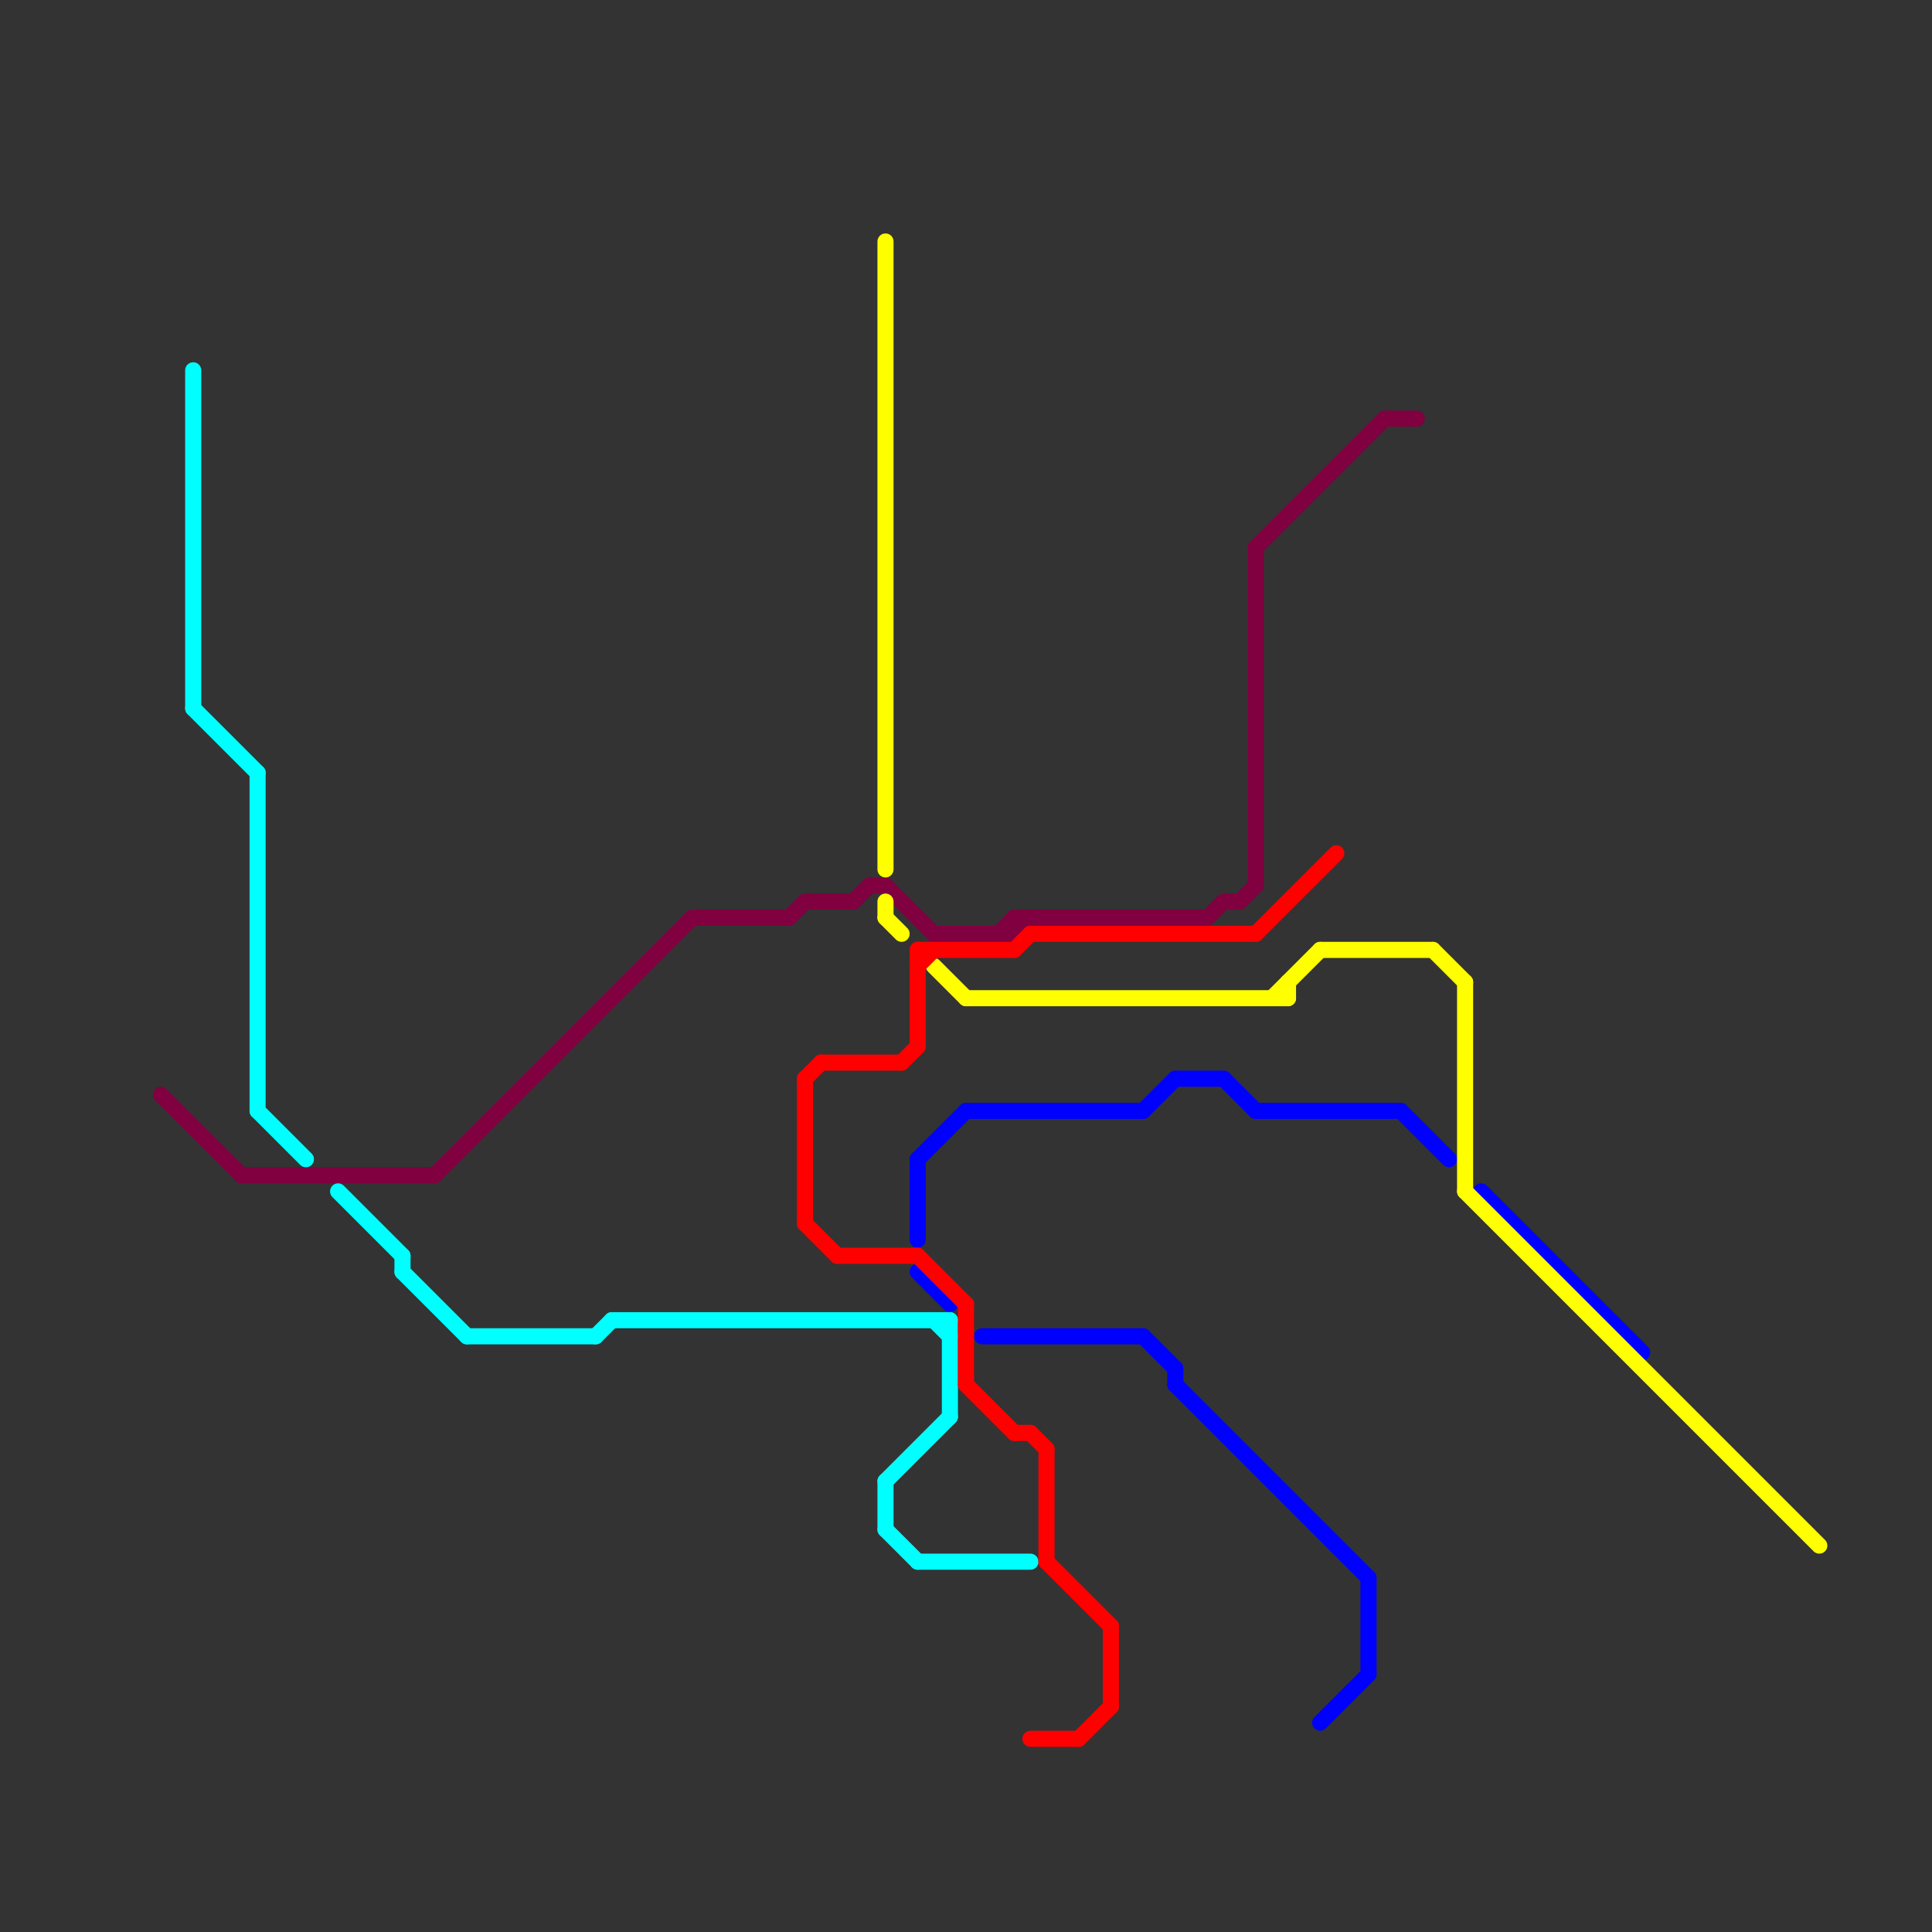 
<svg version="1.1" xmlns="http://www.w3.org/2000/svg" viewBox="0 0 120 120">
<rect x="0" y="0" width="120" height="120" fill="#333333" stroke="none"/>
<style>text { font: 1px Helvetica; font-weight: 600; white-space: pre; dominant-baseline: central; } line { stroke-width: 1; fill: none; stroke-linecap: round; stroke-linejoin: round; } .c0 { stroke: #800040 } .c1 { stroke: #0000ff } .c2 { stroke: #ffff00 } .c3 { stroke: #00ffff } .c4 { stroke: #ff0000 }</style><defs><g id="wm-xf"><circle r="1.2" fill="#000"/><circle r="0.9" fill="#fff"/><circle r="0.6" fill="#000"/><circle r="0.3" fill="#fff"/></g><g id="wm"><circle r="0.6" fill="#000"/><circle r="0.3" fill="#fff"/></g></defs><line class="c0" x1="50" y1="56" x2="53" y2="56"/><line class="c0" x1="54" y1="55" x2="55" y2="55"/><line class="c0" x1="10" y1="68" x2="15" y2="73"/><line class="c0" x1="43" y1="57" x2="49" y2="57"/><line class="c0" x1="63" y1="57" x2="75" y2="57"/><line class="c0" x1="49" y1="57" x2="50" y2="56"/><line class="c0" x1="63" y1="57" x2="63" y2="58"/><line class="c0" x1="77" y1="56" x2="78" y2="55"/><line class="c0" x1="75" y1="57" x2="76" y2="56"/><line class="c0" x1="15" y1="73" x2="27" y2="73"/><line class="c0" x1="27" y1="73" x2="43" y2="57"/><line class="c0" x1="86" y1="26" x2="88" y2="26"/><line class="c0" x1="55" y1="55" x2="58" y2="58"/><line class="c0" x1="76" y1="56" x2="77" y2="56"/><line class="c0" x1="53" y1="56" x2="54" y2="55"/><line class="c0" x1="63" y1="58" x2="64" y2="57"/><line class="c0" x1="78" y1="34" x2="86" y2="26"/><line class="c0" x1="62" y1="58" x2="63" y2="57"/><line class="c0" x1="78" y1="34" x2="78" y2="55"/><line class="c0" x1="58" y1="58" x2="63" y2="58"/><line class="c1" x1="73" y1="86" x2="85" y2="98"/><line class="c1" x1="76" y1="67" x2="78" y2="69"/><line class="c1" x1="78" y1="69" x2="87" y2="69"/><line class="c1" x1="60" y1="69" x2="71" y2="69"/><line class="c1" x1="57" y1="72" x2="60" y2="69"/><line class="c1" x1="71" y1="83" x2="73" y2="85"/><line class="c1" x1="92" y1="74" x2="102" y2="84"/><line class="c1" x1="57" y1="79" x2="59" y2="81"/><line class="c1" x1="85" y1="98" x2="85" y2="104"/><line class="c1" x1="87" y1="69" x2="90" y2="72"/><line class="c1" x1="61" y1="83" x2="71" y2="83"/><line class="c1" x1="82" y1="107" x2="85" y2="104"/><line class="c1" x1="73" y1="85" x2="73" y2="86"/><line class="c1" x1="57" y1="72" x2="57" y2="77"/><line class="c1" x1="73" y1="67" x2="76" y2="67"/><line class="c1" x1="71" y1="69" x2="73" y2="67"/><line class="c2" x1="91" y1="74" x2="113" y2="96"/><line class="c2" x1="79" y1="62" x2="82" y2="59"/><line class="c2" x1="55" y1="56" x2="55" y2="57"/><line class="c2" x1="89" y1="59" x2="91" y2="61"/><line class="c2" x1="55" y1="15" x2="55" y2="54"/><line class="c2" x1="60" y1="62" x2="80" y2="62"/><line class="c2" x1="58" y1="60" x2="60" y2="62"/><line class="c2" x1="91" y1="61" x2="91" y2="74"/><line class="c2" x1="55" y1="57" x2="56" y2="58"/><line class="c2" x1="82" y1="59" x2="89" y2="59"/><line class="c2" x1="80" y1="61" x2="80" y2="62"/><line class="c3" x1="16" y1="48" x2="16" y2="69"/><line class="c3" x1="38" y1="82" x2="59" y2="82"/><line class="c3" x1="12" y1="23" x2="12" y2="44"/><line class="c3" x1="21" y1="74" x2="25" y2="78"/><line class="c3" x1="59" y1="82" x2="59" y2="88"/><line class="c3" x1="55" y1="92" x2="59" y2="88"/><line class="c3" x1="55" y1="95" x2="57" y2="97"/><line class="c3" x1="57" y1="97" x2="64" y2="97"/><line class="c3" x1="25" y1="78" x2="25" y2="79"/><line class="c3" x1="37" y1="83" x2="38" y2="82"/><line class="c3" x1="55" y1="92" x2="55" y2="95"/><line class="c3" x1="25" y1="79" x2="29" y2="83"/><line class="c3" x1="12" y1="44" x2="16" y2="48"/><line class="c3" x1="58" y1="82" x2="59" y2="83"/><line class="c3" x1="16" y1="69" x2="19" y2="72"/><line class="c3" x1="29" y1="83" x2="37" y2="83"/><line class="c4" x1="56" y1="66" x2="57" y2="65"/><line class="c4" x1="67" y1="108" x2="69" y2="106"/><line class="c4" x1="69" y1="101" x2="69" y2="106"/><line class="c4" x1="52" y1="78" x2="57" y2="78"/><line class="c4" x1="57" y1="78" x2="60" y2="81"/><line class="c4" x1="65" y1="97" x2="69" y2="101"/><line class="c4" x1="78" y1="58" x2="83" y2="53"/><line class="c4" x1="57" y1="59" x2="57" y2="65"/><line class="c4" x1="64" y1="108" x2="67" y2="108"/><line class="c4" x1="50" y1="67" x2="51" y2="66"/><line class="c4" x1="57" y1="59" x2="63" y2="59"/><line class="c4" x1="63" y1="59" x2="64" y2="58"/><line class="c4" x1="64" y1="89" x2="65" y2="90"/><line class="c4" x1="50" y1="67" x2="50" y2="76"/><line class="c4" x1="63" y1="89" x2="64" y2="89"/><line class="c4" x1="65" y1="90" x2="65" y2="97"/><line class="c4" x1="51" y1="66" x2="56" y2="66"/><line class="c4" x1="60" y1="86" x2="63" y2="89"/><line class="c4" x1="57" y1="60" x2="58" y2="59"/><line class="c4" x1="50" y1="76" x2="52" y2="78"/><line class="c4" x1="60" y1="81" x2="60" y2="86"/><line class="c4" x1="64" y1="58" x2="78" y2="58"/>
</svg>
